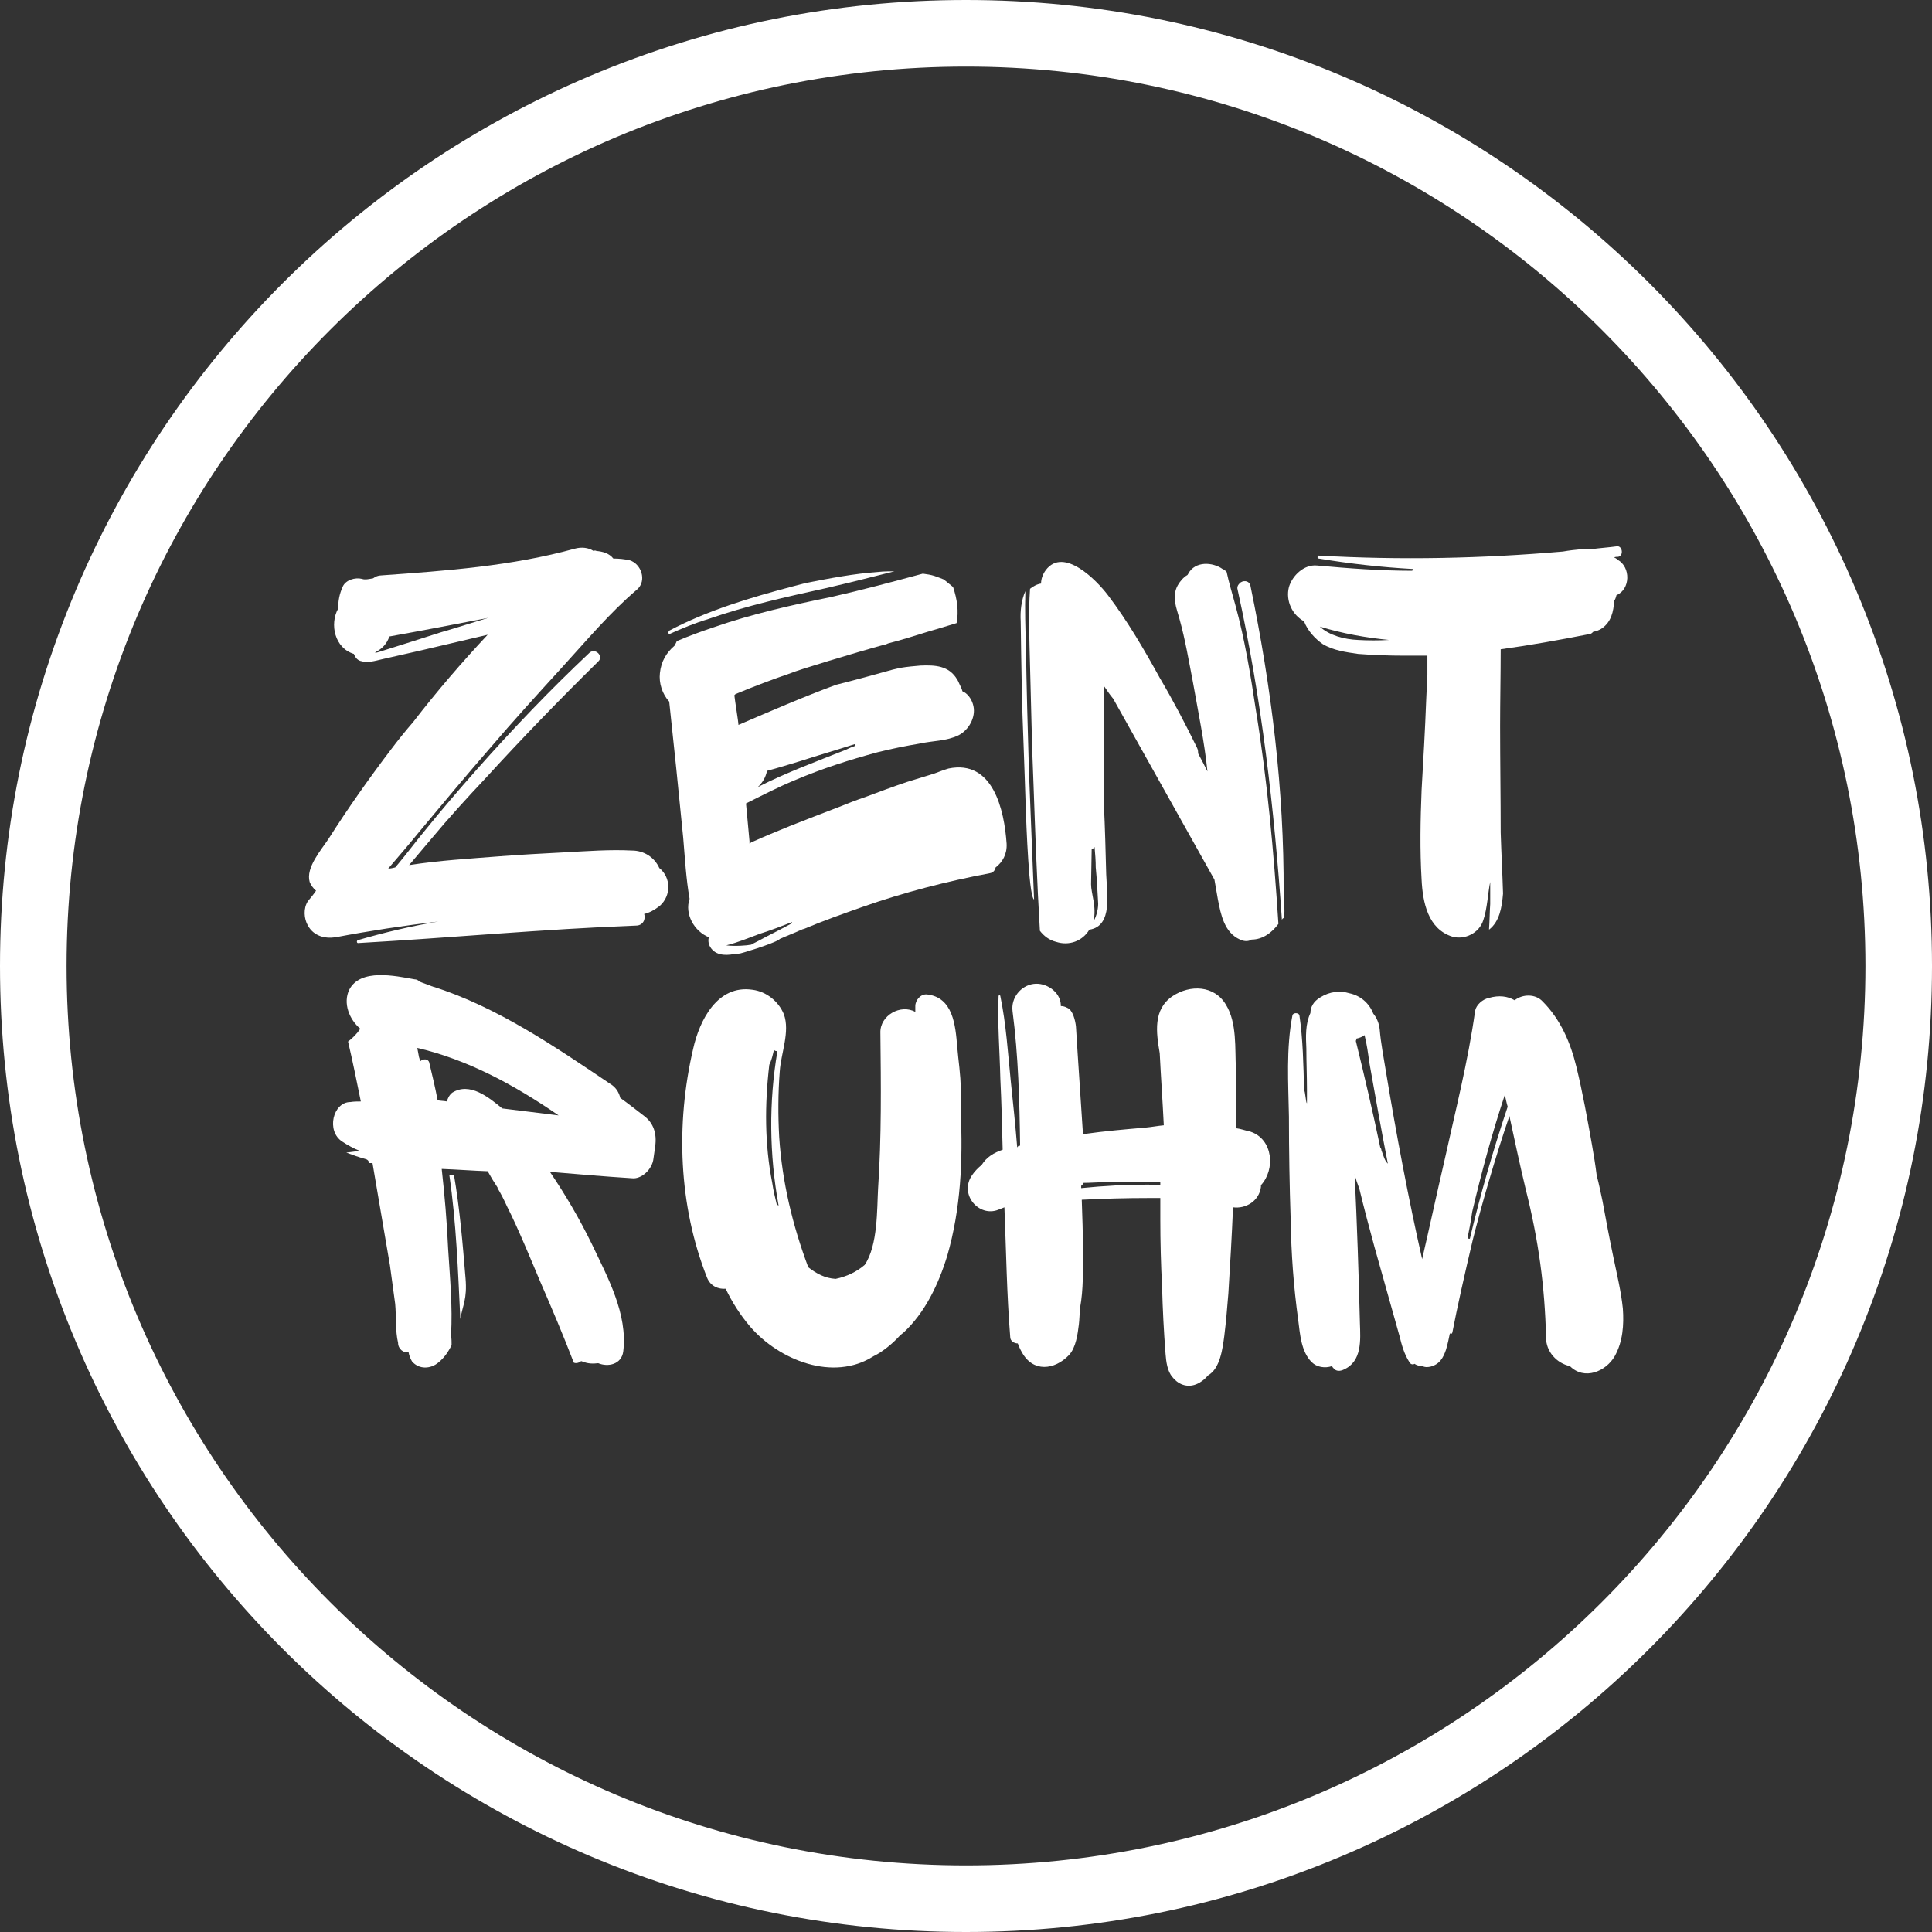 <?xml version="1.0" encoding="utf-8"?>
<!-- Generator: Adobe Illustrator 16.0.0, SVG Export Plug-In . SVG Version: 6.00 Build 0)  -->
<!DOCTYPE svg PUBLIC "-//W3C//DTD SVG 1.1//EN" "http://www.w3.org/Graphics/SVG/1.1/DTD/svg11.dtd">
<svg version="1.1" id="Ebene_1" xmlns="http://www.w3.org/2000/svg" xmlns:xlink="http://www.w3.org/1999/xlink" x="0px" y="0px"
	 width="270px" height="270px" viewBox="0 0 270 270" enable-background="new 0 0 270 270" xml:space="preserve">
<rect x="0" y="0" width="270" height="270" fill="#333333" stroke="none"/>
<g>
	<path fill="#FFFFFF" d="M134.998,9.306c69.42,0,125.698,56.274,125.698,125.692c0,69.42-56.28,125.695-125.698,125.695
		c-69.421,0-125.694-56.275-125.694-125.697C9.304,65.581,65.582,9.306,134.998,9.306 M134.998,0c-18.22,0-35.899,3.57-52.55,10.614
		c-8.001,3.384-15.718,7.573-22.935,12.449c-7.146,4.829-13.866,10.371-19.972,16.478c-6.106,6.106-11.651,12.825-16.479,19.97
		c-4.875,7.218-9.064,14.935-12.449,22.936C3.571,99.099,0,116.779,0,134.997c0,18.221,3.57,35.9,10.613,52.555
		c3.385,8.001,7.572,15.718,12.448,22.936c4.828,7.147,10.372,13.865,16.479,19.973c6.104,6.106,12.825,11.65,19.971,16.478
		c7.218,4.876,14.935,9.063,22.935,12.448C99.097,266.427,116.778,270,134.998,270c18.22,0,35.901-3.572,52.552-10.614
		c8.002-3.385,15.719-7.572,22.936-12.448c7.146-4.827,13.866-10.371,19.973-16.478c6.106-6.107,11.649-12.825,16.478-19.973
		c4.876-7.218,9.065-14.935,12.449-22.936c7.043-16.65,10.615-34.33,10.615-52.553c0-18.218-3.572-35.9-10.615-52.55
		c-3.384-8.001-7.571-15.718-12.447-22.936c-4.829-7.147-10.373-13.866-16.479-19.972c-6.104-6.107-12.825-11.649-19.973-16.478
		c-7.216-4.876-14.933-9.065-22.936-12.449C170.899,3.57,153.218,0,134.998,0L134.998,0z"/>
	<g>
		<g>
			<path fill="#FFFFFF" d="M90.026,127.727c0.243,0.731-0.165,1.626-1.143,1.626c-12.928,0.487-25.851,1.707-38.782,2.438
				c-0.24,0.081-0.321-0.325-0.079-0.406c3.659-1.058,7.401-1.951,11.222-2.6c-4.799,0.568-9.594,1.299-14.31,2.194
				c-1.542,0.242-3.088-0.166-3.901-1.626c-0.568-0.976-0.653-2.438,0-3.414c0.402-0.487,0.813-0.976,1.136-1.464
				c-0.407-0.327-0.734-0.814-0.892-1.218c-0.572-2.034,1.626-4.472,2.683-6.096c2.685-4.228,5.609-8.374,8.699-12.44
				c0.974-1.299,2.033-2.602,3.087-3.823c3.258-4.228,6.751-8.292,10.406-12.194c-3.089,0.731-6.179,1.462-9.346,2.197
				c-1.792,0.404-3.578,0.81-5.367,1.216c-1.055,0.244-2.029,0.571-3.088,0.244c-0.489-0.162-0.732-0.568-0.899-0.976
				c-2.678-0.812-3.412-4.145-2.192-6.338c0-1.057,0.163-2.034,0.65-3.092c0.406-0.895,1.705-1.301,2.682-1.058
				c0.408,0.167,1.058,0.003,1.547-0.077c0.327-0.246,0.727-0.408,1.136-0.408c9.104-0.65,18.211-1.299,27.071-3.74
				c0.898-0.245,1.87-0.164,2.604,0.323c0.164-0.079,0.242-0.077,0.409,0c0.889,0.084,1.783,0.329,2.354,1.06
				c0.815,0,1.547,0.081,2.276,0.241c1.628,0.489,2.44,2.846,1.058,4.069c-3.82,3.249-7.152,7.231-10.492,10.89
				c-3.412,3.741-6.825,7.481-10.081,11.301c-3.329,3.823-6.582,7.726-9.832,11.626c-1.38,1.707-2.927,3.498-4.389,5.205
				c0.324,0,0.645-0.083,0.979-0.163c0.16-0.164,0.321-0.404,0.483-0.571c1.222-1.461,2.359-3.006,3.576-4.47
				c2.359-2.927,4.799-5.773,7.315-8.619c5.042-5.687,10.247-11.138,15.775-16.341c0.813-0.731,2.032,0.489,1.22,1.222
				c-5.368,5.282-10.651,10.733-15.777,16.343c-2.599,2.761-5.12,5.524-7.558,8.451c-1.057,1.222-2.031,2.438-3.09,3.66
				c4.148-0.65,8.379-0.895,12.521-1.222c3.091-0.241,6.18-0.403,9.349-0.568c3.089-0.164,6.181-0.404,9.268-0.245
				c1.709,0,3.168,0.976,3.822,2.442c1.627,1.299,1.708,3.816,0.08,5.284C91.487,127.159,90.755,127.564,90.026,127.727z
				 M52.467,91.141c0,0-0.004,0.081-0.083,0.081c0.242,0,0.488-0.081,0.729-0.16c2.846-0.896,5.691-1.792,8.459-2.686
				c2.274-0.647,4.468-1.382,6.665-2.03c-4.634,0.895-9.27,1.786-13.823,2.602C54.092,89.923,53.439,90.654,52.467,91.141z"/>
			<path fill="#FFFFFF" d="M138.322,122.035c-6.015,1.135-12.029,2.682-17.806,4.716c-2.762,0.976-5.525,1.951-8.21,3.088
				c-0.078,0-0.078,0-0.078,0c-0.166,0.084-0.407,0.165-0.572,0.244c-0.896,0.408-1.787,0.733-2.681,1.139l-0.083,0.081
				c-0.974,0.652-5.61,2.034-5.531,1.951c0,0-0.484,0.083-0.807,0.083c-1.301,0.241-2.767,0.16-3.417-1.22
				c-0.163-0.409-0.163-0.733-0.083-1.139c-2.031-0.814-3.414-3.252-2.682-5.365c-0.492-2.765-0.65-5.691-0.893-8.536
				c-0.328-3.252-0.653-6.504-0.978-9.756l-0.977-9.271c-0.976-1.055-1.46-2.6-1.299-3.981c0.164-1.626,0.894-2.848,2.031-3.823
				c0.081-0.163,0.243-0.404,0.321-0.65c1.715-0.729,3.5-1.38,5.208-1.949c5.369-1.87,10.893-3.092,16.42-4.228
				c4.309-0.976,8.536-2.113,12.765-3.252c0.57,0.081,1.137,0.16,1.627,0.323c0.49,0.164,0.891,0.329,1.3,0.489
				c0.406,0.327,0.894,0.733,1.3,1.057c0.572,1.707,0.814,3.414,0.49,5.042c-1.301,0.406-2.683,0.812-4.065,1.218
				c-1.79,0.571-3.66,1.139-5.529,1.628c-0.164,0.081-0.328,0.16-0.489,0.164c-4.146,1.135-12.192,3.577-13.087,3.983
				c-2.604,0.892-5.199,1.869-7.724,2.927c-0.081,0.081-0.164,0.162-0.164,0.162c0.083,0.813,0.572,3.739,0.572,4.146
				c4.549-1.951,9.02-3.902,13.654-5.609c2.603-0.652,5.287-1.383,7.888-2.113c0.324-0.083,0.732-0.164,1.056-0.246
				c0.979-0.162,1.87-0.244,2.847-0.325c2.033-0.083,3.981,0,5.124,1.95c0.162,0.246,0.242,0.49,0.324,0.654
				c0.164,0.323,0.325,0.648,0.406,0.976c0.081,0.083,0.081,0.083,0.162,0.079c0.734,0.408,1.219,1.22,1.384,2.032
				c0.327,1.547-0.652,3.336-2.113,4.066c-1.708,0.814-3.499,0.731-5.37,1.139c-1.95,0.327-3.979,0.731-5.933,1.222
				c-3.9,1.055-7.724,2.273-11.544,3.9c-2.356,0.974-4.553,2.113-6.828,3.252c0.162,1.786,0.328,3.497,0.488,5.284
				c-0.002,0.081,0,0.164-0.002,0.327c0.083-0.083,0.166-0.083,0.247-0.167c1.787-0.813,3.577-1.543,5.365-2.275
				c2.281-0.895,4.552-1.788,6.912-2.682c1.218-0.487,2.437-0.976,3.661-1.382c1.949-0.733,3.899-1.462,5.849-2.115
				c1.058-0.325,2.116-0.648,3.17-0.974c0.9-0.246,1.71-0.652,2.602-0.895c6.263-1.302,7.807,5.852,8.128,10.485
				c0.086,1.464-0.567,2.604-1.536,3.335C139.056,121.63,138.81,121.954,138.322,122.035z M110.761,81.955
				c0.655-0.162,1.223-0.325,1.874-0.487c3.331-0.648,6.664-1.301,10.162-1.545c0.732-0.081,1.466-0.081,2.193-0.081
				c-3.17,0.812-6.424,1.626-9.591,2.357c-5.527,1.22-11.056,2.438-16.422,4.31c-1.87,0.568-3.659,1.301-5.449,2.111
				c-0.161-0.081-0.161-0.325,0-0.488C98.895,85.288,104.911,83.5,110.761,81.955z M104.828,132.038
				c0.083-0.003,0.164,0,0.246-0.083c0.648-0.327,1.3-0.652,1.868-0.977c1.3-0.652,2.521-1.301,3.74-1.953v-0.16
				c-1.463,0.57-2.928,1.139-4.474,1.626c-1.544,0.568-3.086,1.22-4.714,1.626C102.715,132.279,104.587,132.116,104.828,132.038z
				 M119.463,103.989c-2.524,0.812-5.045,1.543-7.56,2.357c-1.629,0.489-3.174,0.974-4.716,1.381
				c-0.167,0.895-0.653,1.707-1.3,2.275c3.979-2.032,8.206-3.576,12.275-5.202c0.488-0.246,0.892-0.408,1.379-0.571L119.463,103.989
				z"/>
			<path fill="#FFFFFF" d="M143.055,104.311c-0.248-5.769-0.331-11.626-0.41-17.478c-0.084-1.383,0.079-2.927,0.65-4.226
				c-0.084,2.602,0.002,5.203,0.081,7.805c0.084,5.611,0.242,11.299,0.408,16.989c0.24,5.693,0.483,12.521,0.728,18.293
				c0,0-0.322,0.164-0.648-3.333C143.378,116.589,143.293,110.166,143.055,104.311z M173.29,131.304
				c-2.191-0.978-2.679-3.495-3.088-5.609c-0.16-0.976-0.32-1.872-0.481-2.765l-14.149-25.284c-0.488-0.568-0.896-1.22-1.302-1.79
				c0.084,5.532,0,11.06,0,16.585c0.161,3.254,0.24,6.504,0.325,9.758c0.08,2.521,0.976,7.237-2.355,7.722
				c-0.978,1.628-2.847,2.278-4.634,1.709c-0.976-0.245-1.711-0.813-2.278-1.547c-0.411-6.828-0.652-13.655-0.893-20.486
				c-0.245-5.528-0.325-11.139-0.487-16.664c-0.084-3.577-0.244-7.156,0.002-10.652c0.402-0.325,0.967-0.65,1.54-0.731
				c0-0.649,0.24-1.301,0.653-1.871c2.518-3.334,7.151,1.462,8.694,3.498c2.767,3.656,5.041,7.561,7.235,11.542
				c1.868,3.171,3.58,6.425,5.203,9.757c0.163,0.325,0.163,0.57,0.161,0.813c0.494,0.895,0.896,1.707,1.305,2.519
				c-0.408-4.064-1.305-8.372-2.034-12.517c-0.569-2.929-1.055-5.857-1.868-8.78c-0.408-1.545-1.139-3.09-0.246-4.716
				c0.325-0.569,0.813-1.139,1.385-1.464c-0.003-0.081,0.081-0.081,0.081-0.162c0.976-1.79,3.414-1.626,4.797-0.65
				c0.243,0.081,0.408,0.244,0.566,0.406c0.325,1.545,0.811,3.09,1.222,4.632c1.301,4.716,2.111,9.677,2.846,14.555
				c1.626,9.919,2.521,19.999,3.171,29.999c-0.896,1.218-2.195,2.197-3.74,2.196C174.432,131.625,173.779,131.548,173.29,131.304z
				 M152.726,118.621c0,0-0.082,0-0.161,0.079l-0.087,4.878c0,1.302,0.816,3.173,0.329,5.205c0.487-0.812,0.731-2.032,0.648-2.767
				c-0.081-1.543-0.161-3.167-0.323-4.793c0-0.976-0.079-1.871-0.163-2.846C152.89,118.459,152.805,118.54,152.726,118.621z
				 M179.147,128.539c-1.057-15.527-2.846-30.975-6.179-46.095c-0.081-0.244-0.081-0.571,0.246-0.895
				c0.404-0.489,1.378-0.485,1.54,0.323c2.929,14.15,4.713,28.536,4.637,42.928c0.076,0.567,0.162,2.359,0.079,3.494
				C179.31,128.296,179.229,128.377,179.147,128.539z"/>
			<path fill="#FFFFFF" d="M225.576,83.988c-0.079,1.461-0.405,2.925-1.705,3.822c-0.326,0.243-0.817,0.406-1.223,0.485
				c-0.16,0.164-0.32,0.327-0.568,0.325c-4.143,0.814-8.209,1.545-12.357,2.117c0,3.577-0.082,7.156-0.082,10.729
				c0,4.96,0.082,9.919,0.082,14.878c0.086,2.846,0.244,5.69,0.327,8.536c-0.162,1.953-0.488,3.902-1.951,5.04
				c0-0.081,0-0.16,0-0.16c0.081-1.141,0.081-2.278,0.16-3.417c0-0.569,0-2.438,0-3.086c-0.32,1.462-0.402,3.739-0.974,5.363
				c-0.566,1.792-2.601,2.765-4.311,2.28c-3.414-1.06-4.148-4.797-4.303-7.968c-0.246-4.147-0.167-8.376,0-12.523
				c0.24-4.146,0.486-8.371,0.643-12.602l0.166-3.575c0-0.892,0-1.788,0-2.602c-1.055,0-2.108,0-3.172,0
				c-2.193,0-4.387-0.081-6.5-0.245c-1.707-0.244-3.498-0.487-4.961-1.381c-1.058-0.733-2.114-1.872-2.602-3.171
				c-1.629-0.893-2.602-2.844-2.114-4.797c0.487-1.626,2.118-3.169,3.898-3.009c4.479,0.409,8.865,0.734,13.341,0.738
				c0-0.086,0.077-0.167,0.077-0.248c-4.39-0.244-8.78-0.733-13.173-1.464c-0.245,0-0.158-0.487,0.088-0.406
				c11.38,0.648,22.76,0.406,34.061-0.571c0.895-0.158,1.707-0.243,2.522-0.322c0.401,0,0.894-0.083,1.382,0
				c1.217-0.166,2.435-0.243,3.66-0.41c0.729-0.077,0.97,1.303,0.156,1.468c-0.158,0-0.408,0-0.568,0.083
				c0.166,0.079,0.325,0.16,0.489,0.324c1.868,1.055,1.787,4.146-0.164,4.958C225.824,83.5,225.742,83.742,225.576,83.988z
				 M194.115,89.434c-3.25-0.323-6.504-0.895-9.673-1.87c1.301,1.223,3.411,1.791,5.366,1.87
				C191.19,89.515,192.652,89.517,194.115,89.434z"/>
			<path fill="#FFFFFF" d="M91.324,161.897c-0.162,1.544-1.706,2.926-3.009,2.764c-3.819-0.242-7.643-0.569-11.463-0.893
				c2.197,3.248,4.149,6.584,5.854,10.079c2.194,4.634,5.041,9.756,4.392,15.04c-0.245,1.789-2.115,2.197-3.495,1.624
				c-0.732,0.084-1.466,0.084-2.198-0.239c-0.077,0-0.162,0-0.162-0.084c-0.242,0.242-0.729,0.407-1.057,0.242
				c-1.464-3.818-3.089-7.64-4.717-11.384c-0.893-2.112-3.087-7.474-4.631-10.483c-0.406-0.896-0.814-1.705-1.303-2.521v-0.081
				c-0.485-0.731-0.975-1.543-1.381-2.278c-2.115-0.077-4.306-0.246-6.425-0.323c0.409,3.66,0.73,7.396,0.896,11.138
				c0.246,3.983,0.647,8.132,0.405,12.114c0.084,0.485,0.08,0.975,0.08,1.379c-0.485,0.98-1.05,1.793-1.863,2.439
				c-1.06,0.896-2.685,0.978-3.659-0.158c-0.245-0.408-0.408-0.819-0.492-1.301c-0.646,0.158-1.463-0.411-1.463-1.301
				c-0.407-1.709-0.24-3.663-0.407-5.453c-0.243-1.785-0.484-3.575-0.729-5.361c-0.653-3.824-1.303-7.643-1.956-11.464
				c-0.157-0.974-0.324-1.87-0.484-2.848c-0.163,0-0.324,0-0.49,0c0.002-0.243-0.157-0.485-0.488-0.566
				c-0.896-0.242-1.787-0.569-2.682-0.899c0.653-0.078,1.218-0.155,1.869-0.243c-0.814-0.319-1.706-0.809-2.436-1.297
				c-2.279-1.463-1.303-5.526,1.137-5.526c0.482-0.081,0.974-0.081,1.459-0.081c-0.565-2.767-1.134-5.611-1.787-8.374
				c0.653-0.492,1.222-1.059,1.711-1.79c-1.545-1.301-2.44-3.579-1.545-5.449c1.545-3.006,6.419-1.948,9.104-1.462
				c0.328,0,0.568,0.161,0.729,0.326c0.574,0.246,1.136,0.408,1.706,0.65c0.085,0,0.168,0.081,0.249,0.078
				c8.939,2.848,16.988,8.374,24.955,13.742c0.653,0.488,0.976,1.139,1.14,1.786c1.139,0.812,2.276,1.712,3.334,2.524
				c1.299,0.974,1.787,2.436,1.542,4.229C91.487,160.758,91.409,161.325,91.324,161.897z M58.724,148.32
				c0.403-0.407,1.218-0.404,1.299,0.327c0.409,1.705,0.815,3.414,1.136,5.119c0.411,0.084,0.898,0.08,1.303,0.165
				c0.083-0.408,0.328-0.896,0.732-1.224c2.441-1.543,5.122,0.65,6.994,2.197c2.6,0.327,5.282,0.65,7.881,0.974
				c-6.257-4.307-12.761-7.805-19.753-9.429c0.083,0.408,0.164,0.893,0.244,1.301C58.645,147.916,58.645,148.159,58.724,148.32z
				 M62.789,164.168c0.162,0,0.568,0.004,0.648,0c0.815,4.718,1.221,9.598,1.624,14.474c0.247,2.929-0.402,3.741-0.728,5.692
				C64.005,177.587,63.764,170.837,62.789,164.168z"/>
			<path fill="#FFFFFF" d="M126.213,186.286c-0.247,0.161-0.411,0.326-0.571,0.488c-0.732,0.813-2.2,2.113-3.577,2.764
				c-5.612,3.575-13.172,0.569-17.237-4.148c-1.383-1.621-2.519-3.41-3.415-5.284c-0.974,0.084-2.113-0.327-2.599-1.544
				c-3.987-10.079-4.392-21.459-1.954-31.949c0.898-4.064,3.417-9.021,8.294-8.294c1.951,0.243,3.657,1.628,4.39,3.417
				c0.893,2.437-0.407,5.446-0.569,7.967c-0.244,3.09-0.246,6.181-0.081,9.187c0.406,6.261,1.866,12.354,4.063,18.211
				c1.135,0.893,2.36,1.543,3.822,1.624c1.544-0.323,2.925-0.974,4.062-1.951c1.871-2.764,1.709-7.886,1.871-10.648
				c0.488-7.235,0.407-14.471,0.324-21.787c-0.081-2.439,2.848-4.067,4.88-2.925c0-0.246,0-0.488,0-0.815
				c0-0.813,0.732-1.709,1.627-1.628c3.657,0.408,3.982,4.311,4.231,7.316c0.16,1.954,0.488,3.905,0.486,5.856
				c0.002,1.055,0.002,2.19,0,3.252c0.323,6.747,0.002,13.578-1.875,20.082C131.17,179.455,129.298,183.441,126.213,186.286z
				 M108.164,146.692c-0.166,0.735-0.329,1.463-0.654,2.113c-0.653,5.526-0.65,11.141,0.411,16.506
				c0.157,1.059,0.403,2.113,0.648,3.09c0.082,0,0.163,0,0.242,0.081c-1.303-7.157-1.381-14.474-0.16-21.624
				C108.488,146.938,108.244,146.858,108.164,146.692z"/>
			<path fill="#FFFFFF" d="M176.217,165.88c-0.24,1.948-2.112,3.091-3.9,2.845c-0.163,3.986-0.406,8.047-0.65,12.033
				c-0.163,2.032-0.328,3.983-0.569,5.935c-0.246,1.79-0.566,4.55-2.278,5.526c0,0.081,0,0.081-0.079,0.081
				c-0.246,0.323-0.653,0.654-1.055,0.896c-1.464,0.894-2.93,0.404-3.821-0.734c-0.734-0.813-0.896-2.19-0.978-3.249
				c-0.246-3.171-0.404-6.265-0.486-9.432c-0.164-3.087-0.246-6.262-0.246-9.349c0-0.974,0-2.032,0-3.009c-0.568,0-1.057,0-1.63,0
				c-3.085,0-6.262,0.084-9.348,0.242c0.084,2.359,0.167,4.718,0.163,7.073c0,2.683,0.083,5.449-0.402,8.051
				c0,0.081,0,0.162,0,0.243c-0.083,0.646-0.081,1.381-0.162,2.031c-0.167,1.382-0.407,3.252-1.383,4.311
				c-2.03,2.113-5.044,2.437-6.591-0.408c-0.242-0.407-0.404-0.815-0.567-1.22c-0.49,0-1.055-0.323-1.055-0.896
				c-0.488-6.015-0.566-12.111-0.813-18.126c-0.243,0.08-0.568,0.246-0.814,0.323c-2.763,1.139-5.607-2.194-3.658-4.88
				c0.324-0.485,0.811-0.971,1.304-1.378c0.646-1.055,1.705-1.709,2.925-2.116c-0.081-3.249-0.161-6.585-0.325-9.918
				c-0.084-3.818-0.413-7.721-0.246-11.542c0-0.161,0.246-0.161,0.246,0c0.814,3.899,1.057,7.967,1.465,11.95
				c0.319,3.006,0.648,6.177,0.891,9.189c0.081-0.084,0.158-0.242,0.244-0.242c0,0,0.081,0,0.162,0
				c-0.081-6.262-0.248-12.604-1.057-18.788c-0.24-1.866,1.143-3.571,2.927-3.817c1.709-0.243,3.742,1.055,3.82,2.928
				c0,0.078,0,0.166,0,0.166c0.325,0,0.569,0.077,0.895,0.242c0.815,0.323,1.139,1.867,1.218,2.598
				c0.085,1.305,0.167,2.605,0.246,3.902c0.243,3.741,0.489,7.481,0.735,11.138c0,0,0.079,0,0.159,0
				c2.852-0.404,5.692-0.65,8.538-0.893c0.896-0.081,1.707-0.243,2.6-0.327c-0.158-3.329-0.406-6.746-0.569-10.079
				c-0.487-2.845-0.974-6.1,1.793-7.967c2.437-1.624,5.854-1.547,7.475,1.22c1.547,2.521,1.227,6.097,1.383,8.94
				c0.083,0.246,0,0.489,0,0.731c0.083,1.874,0.081,3.825,0,5.772c0,0.65,0,1.22,0,1.79c0.65,0.08,1.301,0.323,2.03,0.484
				c3.173,1.059,3.496,5.284,1.466,7.481C176.217,165.715,176.219,165.799,176.217,165.88z M151.422,165.311
				c-0.083,0.162-0.164,0.323-0.325,0.404c0,0.084,0,0.246,0,0.327c3.171-0.327,6.342-0.489,9.429-0.489
				c0.571,0.081,1.141,0.081,1.628,0.081c0-0.161,0-0.242,0-0.404c-2.681-0.081-5.365-0.161-8.05,0
				C153.213,165.23,152.314,165.311,151.422,165.311z"/>
			<path fill="#FFFFFF" d="M219.396,190.918c-1.869-0.407-3.333-2.035-3.335-3.982c-0.163-7.154-1.055-13.658-2.841-20.732
				c-0.815-3.413-1.549-6.827-2.279-10.24c-1.953,5.688-3.98,12.762-5.119,17.314c-1.063,4.472-2.195,9.513-2.848,12.923
				c-0.083,0.331-0.406,0.246-0.323,0.004c-0.164,0.812-0.329,1.624-0.575,2.437c-0.398,1.143-0.891,2.035-2.193,2.358
				c-0.404,0.085-0.811,0.085-1.053-0.081c-0.404,0-0.814-0.08-1.14-0.323c-0.242,0.158-0.569,0.081-0.732-0.246
				c-0.729-1.136-1.055-2.355-1.38-3.656l-3.495-12.438c-0.732-2.682-1.468-5.449-2.114-8.131c-0.246-0.654-0.489-1.301-0.656-2.032
				c0.329,6.827,0.571,13.985,0.737,20.809c0.079,2.359,0.323,5.372-2.275,6.508c-0.493,0.242-1.06,0.242-1.381-0.165
				c-0.085-0.081-0.167-0.158-0.246-0.324c-0.978,0.324-2.118,0.166-2.848-0.569c-1.463-1.462-1.621-3.902-1.869-5.854
				c-0.652-4.714-0.978-9.267-1.057-13.981c-0.161-4.799-0.242-9.679-0.244-14.471c-0.081-4.637-0.411-9.513,0.489-14.146
				c0.079-0.408,0.893-0.408,0.977,0c0.487,3.248,0.568,6.992,0.649,10.49c0.165-0.003,0.242,1.786,0.402,1.783l0.003-1.867
				c-0.001-1.951-0.086-3.821-0.086-5.772c-0.077-1.628-0.154-3.417,0.569-4.961c0.002-0.812,0.413-1.624,1.388-2.193
				c1.297-0.815,2.76-0.974,4.062-0.569c1.546,0.326,2.768,1.381,3.335,2.844c0.488,0.573,0.813,1.385,0.896,2.197
				c0.16,1.951,0.566,3.983,0.892,6.016c1.381,8.374,3.167,17.887,5.041,26.096c1.057-4.553,2.032-9.102,3.092-13.658
				c1.538-6.988,3.329-13.981,4.311-21.055c0.152-0.813,1.053-1.624,1.947-1.793c1.378-0.4,2.604-0.239,3.575,0.33
				c1.136-0.896,2.929-0.896,3.906,0.162c2.521,2.521,3.9,5.77,4.713,9.105c0.895,3.656,1.545,7.316,2.195,10.973
				c0.242,1.385,0.485,2.848,0.652,4.232c0.321,1.213,0.567,2.439,0.809,3.572c0.494,2.686,0.979,5.283,1.545,7.966
				c0.49,2.359,1.06,4.718,1.303,7.077c0.163,2.274,0,4.634-1.14,6.666C224.436,191.65,221.43,192.951,219.396,190.918z
				 M189.561,145.145c0,0.085,0,0.169-0.081,0.327c1.217,4.961,2.359,9.841,3.414,14.882c0.081,0.077,0.162,0.242,0.162,0.404
				c0.325,0.813,0.407,1.382,0.901,1.87c-0.819-4.148-1.876-10.083-2.606-14.228c-0.16-1.22-0.324-2.439-0.654-3.74
				C190.375,144.907,189.969,145.065,189.561,145.145z M205.089,173.032c0.081,0.08,0.164,0.084,0.245,0.08l0.08,0.004
				c1.463-6.177,3.249-12.357,5.286-18.457c-0.162-0.488-0.246-1.055-0.408-1.624c-1.785,5.364-3.25,10.811-4.554,16.337
				C205.576,170.595,205.334,171.815,205.089,173.032z"/>
		</g>
	</g>
</g>
</svg>
